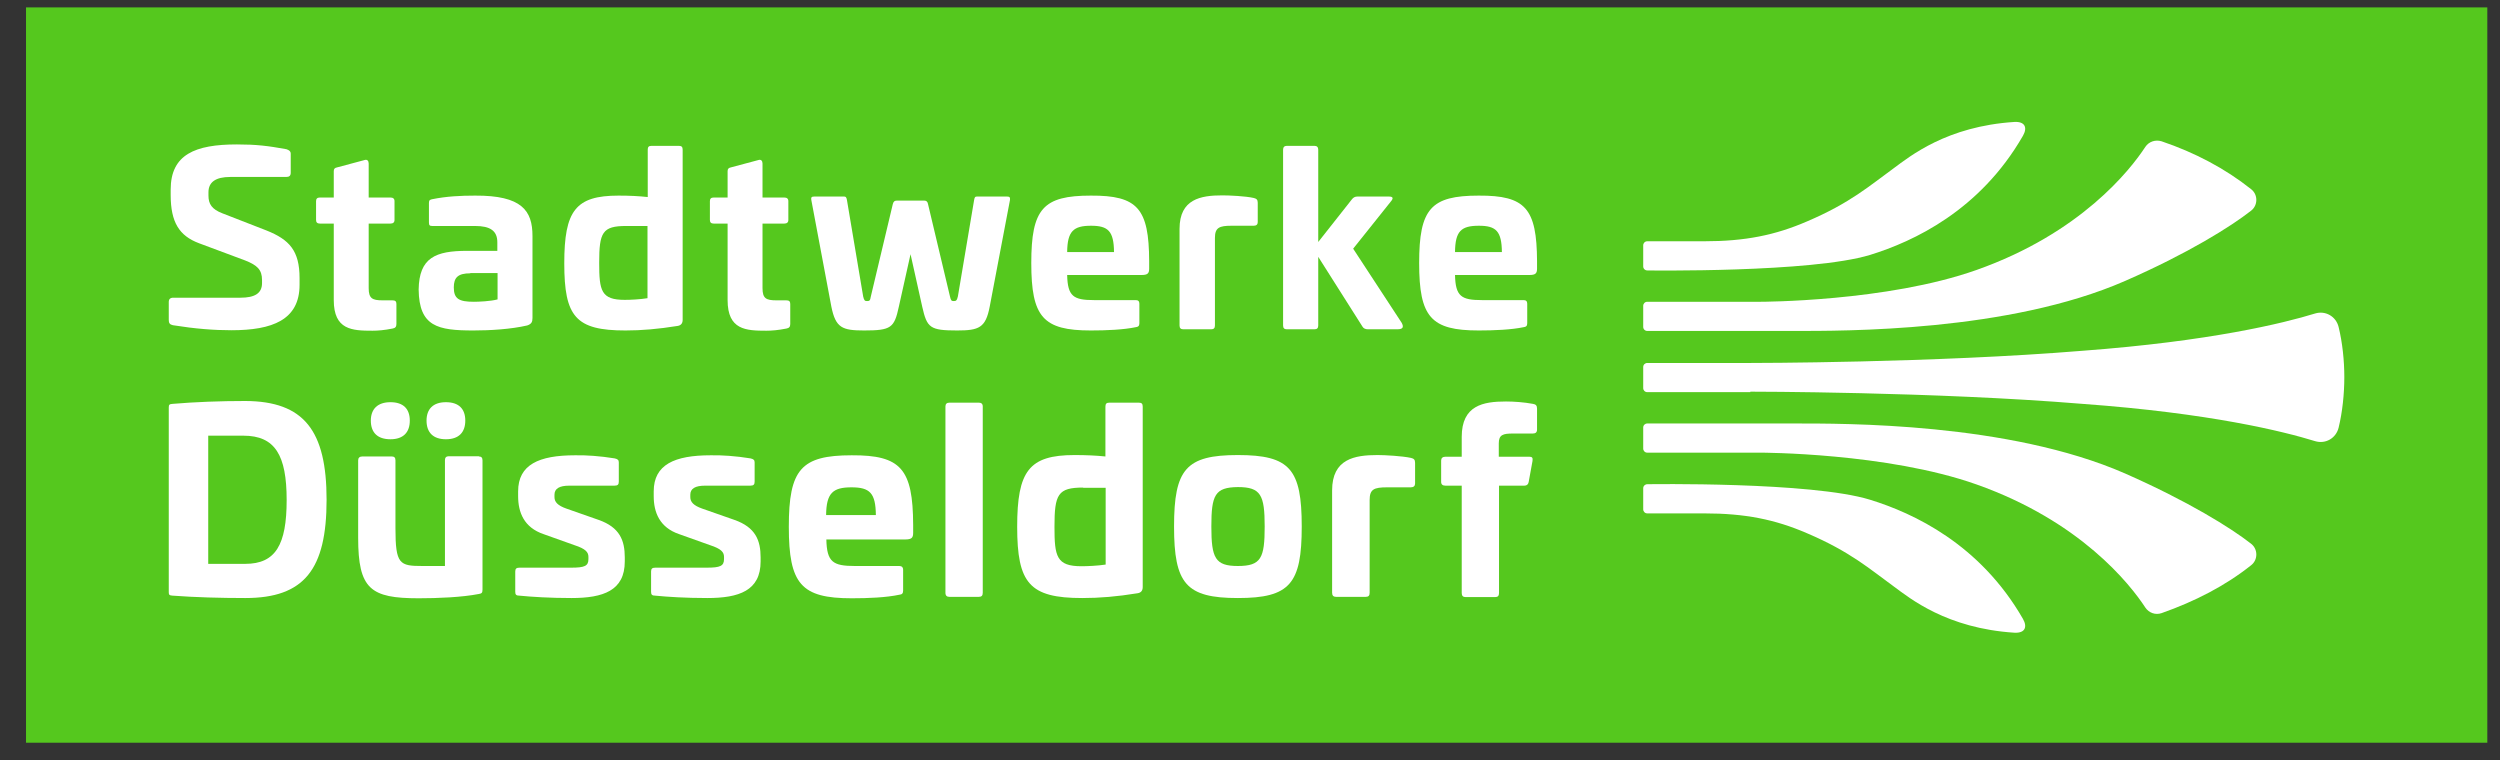 <?xml version="1.0" encoding="UTF-8"?>
<svg xmlns="http://www.w3.org/2000/svg" width="148" height="45" viewBox="0 0 148 45" fill="none">
  <rect x="0" y="0" width="148" height="45" fill="#333333" stroke="none"/>
  <g clip-path="url(#clip0_54_1466)">
    <path d="M147.249 0.438H1.54V43.969H147.249V0.438Z" fill="#55C81E"></path>
    <path d="M19.334 29.586C19.334 33.705 18.017 35.404 14.521 35.404C13.063 35.404 11.52 35.361 10.217 35.262C10.033 35.248 9.991 35.22 9.991 35.064V24.122C9.991 23.952 10.033 23.923 10.217 23.909C11.52 23.796 13.063 23.739 14.521 23.739C18.003 23.753 19.334 25.495 19.334 29.586ZM12.327 25.792V33.38H14.521C16.319 33.38 16.97 32.247 16.97 29.6C16.97 26.953 16.291 25.792 14.408 25.792H12.327Z" fill="white"></path>
    <path d="M28.352 27.023C28.493 27.023 28.564 27.094 28.564 27.25V34.908C28.564 35.107 28.507 35.135 28.352 35.163C27.346 35.361 25.902 35.418 24.784 35.418C21.939 35.418 21.203 34.88 21.203 31.837V27.25C21.203 27.108 21.288 27.023 21.443 27.023H23.199C23.34 27.023 23.411 27.094 23.411 27.25V31.27C23.411 33.408 23.652 33.507 25.011 33.507H26.341V27.236C26.341 27.094 26.412 27.009 26.568 27.009H28.352V27.023ZM24.26 24.9C24.26 25.594 23.878 26.004 23.114 26.004C22.349 26.004 21.953 25.608 21.953 24.9C21.953 24.221 22.349 23.81 23.114 23.81C23.878 23.81 24.26 24.206 24.26 24.9ZM27.545 24.9C27.545 25.594 27.162 26.004 26.398 26.004C25.648 26.004 25.251 25.608 25.251 24.9C25.251 24.221 25.634 23.81 26.398 23.81C27.162 23.81 27.545 24.206 27.545 24.9Z" fill="white"></path>
    <path d="M36.392 27.137C36.576 27.179 36.633 27.236 36.633 27.378V28.51C36.633 28.68 36.576 28.751 36.378 28.751H33.703C33.122 28.751 32.825 28.921 32.825 29.289V29.43C32.825 29.713 33.009 29.926 33.533 30.11L35.43 30.775C36.69 31.214 36.987 31.992 36.987 32.998V33.238C36.987 34.965 35.713 35.404 33.83 35.404C32.542 35.404 31.466 35.333 30.758 35.263C30.56 35.263 30.503 35.206 30.503 35.036V33.833C30.503 33.663 30.574 33.606 30.758 33.606H33.816C34.609 33.606 34.835 33.507 34.835 33.097V32.969C34.835 32.686 34.665 32.488 34.014 32.276L32.188 31.624C31.013 31.228 30.673 30.322 30.673 29.373V29.09C30.673 27.505 31.905 26.953 34.042 26.953C34.679 26.939 35.529 26.995 36.392 27.137Z" fill="white"></path>
    <path d="M44.433 27.137C44.617 27.179 44.674 27.236 44.674 27.378V28.51C44.674 28.68 44.617 28.751 44.419 28.751H41.743C41.163 28.751 40.866 28.921 40.866 29.289V29.43C40.866 29.713 41.05 29.926 41.573 30.11L43.47 30.775C44.73 31.214 45.028 31.992 45.028 32.998V33.238C45.028 34.965 43.754 35.404 41.871 35.404C40.583 35.404 39.507 35.333 38.799 35.263C38.601 35.263 38.544 35.206 38.544 35.036V33.833C38.544 33.663 38.615 33.606 38.799 33.606H41.842C42.635 33.606 42.862 33.507 42.862 33.097V32.969C42.862 32.686 42.692 32.488 42.041 32.276L40.214 31.624C39.039 31.228 38.7 30.322 38.7 29.373V29.09C38.7 27.505 39.931 26.953 42.069 26.953C42.72 26.939 43.569 26.995 44.433 27.137Z" fill="white"></path>
    <path d="M54.059 31.072V31.539C54.059 31.837 53.974 31.936 53.578 31.936H48.92C48.949 33.267 49.303 33.507 50.605 33.507H53.238C53.38 33.507 53.465 33.578 53.465 33.734V34.965C53.465 35.135 53.394 35.192 53.252 35.206C52.459 35.376 51.398 35.418 50.421 35.418C47.42 35.418 46.698 34.569 46.698 31.186C46.698 27.788 47.42 26.953 50.421 26.953C53.337 26.939 54.045 27.76 54.059 31.072ZM48.906 30.492H51.851C51.837 29.189 51.497 28.85 50.407 28.85C49.303 28.85 48.92 29.189 48.906 30.492Z" fill="white"></path>
    <path d="M57.952 23.838C58.094 23.838 58.179 23.909 58.179 24.065V35.093C58.179 35.262 58.108 35.333 57.952 35.333H56.197C56.055 35.333 55.97 35.262 55.97 35.093V24.065C55.97 23.923 56.041 23.838 56.197 23.838H57.952Z" fill="white"></path>
    <path d="M67.423 23.838C67.593 23.838 67.649 23.909 67.649 24.079V34.753C67.649 34.979 67.536 35.093 67.338 35.121C66.12 35.319 65.101 35.404 64.068 35.404C60.939 35.404 60.217 34.526 60.217 31.185C60.217 27.887 60.911 26.939 63.615 26.939C64.294 26.939 64.889 26.967 65.441 27.023V24.079C65.441 23.909 65.497 23.838 65.667 23.838H67.423ZM64.124 28.864C62.624 28.864 62.425 29.26 62.425 31.185C62.425 32.941 62.539 33.521 64.025 33.521C64.379 33.521 65.002 33.493 65.455 33.422V28.878H64.124V28.864Z" fill="white"></path>
    <path d="M77.063 31.171C77.063 34.554 76.369 35.404 73.283 35.404C70.211 35.404 69.504 34.554 69.504 31.171C69.504 27.774 70.211 26.939 73.283 26.939C76.369 26.939 77.063 27.774 77.063 31.171ZM71.712 31.171C71.712 33.04 71.938 33.507 73.283 33.507C74.656 33.507 74.869 33.04 74.869 31.171C74.869 29.303 74.642 28.835 73.283 28.835C71.924 28.85 71.712 29.303 71.712 31.171Z" fill="white"></path>
    <path d="M83.532 27.108C83.702 27.151 83.773 27.207 83.773 27.406V28.623C83.773 28.765 83.688 28.85 83.518 28.85H82.117C81.338 28.85 81.083 28.963 81.083 29.6V35.092C81.083 35.262 81.013 35.333 80.857 35.333H79.087C78.946 35.333 78.861 35.262 78.861 35.092V29.034C78.861 27.165 80.192 26.939 81.55 26.939C81.989 26.939 83.008 26.995 83.532 27.108Z" fill="white"></path>
    <path d="M90.752 23.909C90.922 23.938 90.993 24.008 90.993 24.192V25.424C90.993 25.594 90.908 25.665 90.738 25.665H89.563C88.983 25.665 88.728 25.735 88.728 26.245V27.038H90.54C90.71 27.038 90.752 27.108 90.724 27.293L90.497 28.538C90.469 28.68 90.384 28.751 90.242 28.751H88.742V35.107C88.742 35.277 88.671 35.347 88.515 35.347H86.76C86.618 35.347 86.534 35.277 86.534 35.107V28.751H85.571C85.401 28.751 85.316 28.68 85.316 28.524V27.264C85.316 27.123 85.401 27.038 85.571 27.038H86.534V25.863C86.534 23.994 87.808 23.768 89.152 23.768C89.62 23.768 90.214 23.81 90.752 23.909Z" fill="white"></path>
    <path d="M16.956 8.833C17.126 8.89 17.211 8.961 17.211 9.088V10.221C17.211 10.405 17.126 10.476 16.942 10.476H13.629C12.78 10.476 12.341 10.773 12.341 11.382V11.58C12.341 12.075 12.539 12.387 13.162 12.627L15.781 13.646C17.126 14.184 17.734 14.836 17.734 16.464V16.86C17.734 18.941 16.121 19.55 13.7 19.55C12.666 19.55 11.562 19.465 10.232 19.252C10.048 19.21 9.991 19.125 9.991 18.941V17.879C9.991 17.709 10.076 17.624 10.26 17.624H14.238C15.073 17.624 15.512 17.37 15.512 16.761V16.577C15.512 15.968 15.229 15.699 14.507 15.416L11.775 14.397C10.614 13.958 10.104 13.165 10.104 11.537V11.226C10.104 9.145 11.548 8.55 14.025 8.55C15.186 8.55 15.866 8.635 16.956 8.833Z" fill="white"></path>
    <path d="M21.599 9.47C21.741 9.428 21.826 9.527 21.826 9.683V11.693H23.114C23.27 11.693 23.355 11.764 23.355 11.905V13.024C23.355 13.165 23.27 13.236 23.114 13.236H21.826V17.058C21.826 17.667 22.038 17.78 22.647 17.78H23.227C23.397 17.78 23.468 17.837 23.468 17.992V19.181C23.468 19.351 23.397 19.422 23.241 19.45C22.746 19.549 22.363 19.578 22.052 19.578C20.849 19.578 19.759 19.535 19.759 17.766V13.236H18.938C18.782 13.236 18.711 13.165 18.711 13.024V11.905C18.711 11.764 18.782 11.693 18.938 11.693H19.759V10.136C19.759 9.994 19.815 9.937 19.957 9.909L21.599 9.47Z" fill="white"></path>
    <path d="M31.523 13.972V18.828C31.523 19.054 31.466 19.182 31.211 19.267C30.234 19.493 29.003 19.564 28.026 19.564C25.917 19.564 24.812 19.337 24.784 17.143C24.812 15.246 25.789 14.85 27.658 14.85H29.442V14.34C29.442 13.661 29.017 13.378 28.125 13.378H25.591C25.435 13.378 25.393 13.335 25.393 13.165V12.019C25.393 11.849 25.45 11.82 25.591 11.792C26.441 11.622 27.262 11.58 28.125 11.58C30.9 11.566 31.523 12.472 31.523 13.972ZM27.842 16.18C27.12 16.18 26.865 16.421 26.865 17.016C26.865 17.695 27.177 17.865 28.054 17.865C28.337 17.865 29.045 17.837 29.456 17.724V16.166H27.842V16.18Z" fill="white"></path>
    <path d="M40.2 8.635C40.356 8.635 40.413 8.706 40.413 8.862V18.941C40.413 19.153 40.299 19.267 40.115 19.295C38.969 19.479 37.992 19.564 37.029 19.564C34.071 19.564 33.405 18.743 33.405 15.586C33.405 12.472 34.071 11.58 36.619 11.58C37.27 11.58 37.822 11.608 38.346 11.665V8.862C38.346 8.706 38.402 8.635 38.558 8.635H40.2ZM37.072 13.378C35.656 13.378 35.472 13.76 35.472 15.558C35.472 17.214 35.585 17.752 36.987 17.752C37.327 17.752 37.907 17.724 38.332 17.653V13.378H37.072Z" fill="white"></path>
    <path d="M44.914 9.47C45.056 9.428 45.141 9.527 45.141 9.683V11.693H46.429C46.585 11.693 46.67 11.764 46.67 11.905V13.024C46.67 13.165 46.585 13.236 46.429 13.236H45.141V17.058C45.141 17.667 45.353 17.78 45.962 17.78H46.542C46.712 17.78 46.783 17.837 46.783 17.992V19.181C46.783 19.351 46.712 19.422 46.556 19.45C46.061 19.549 45.679 19.578 45.367 19.578C44.164 19.578 43.074 19.535 43.074 17.766V13.236H42.253C42.097 13.236 42.026 13.165 42.026 13.024V11.905C42.026 11.764 42.097 11.693 42.253 11.693H43.074V10.136C43.074 9.994 43.131 9.937 43.272 9.909L44.914 9.47Z" fill="white"></path>
    <path d="M59.623 11.636C59.764 11.636 59.807 11.679 59.792 11.834L58.589 18.162C58.349 19.408 57.952 19.564 56.664 19.564C55.05 19.564 54.88 19.408 54.597 18.162L53.904 15.048L53.21 18.162C52.941 19.408 52.757 19.564 51.157 19.564C49.855 19.564 49.473 19.408 49.218 18.162L48.029 11.834C48 11.679 48.057 11.636 48.199 11.636H49.982C50.067 11.636 50.11 11.679 50.138 11.834L51.1 17.553C51.157 17.794 51.2 17.823 51.327 17.823C51.483 17.823 51.511 17.794 51.553 17.553L52.856 12.075C52.898 11.919 52.969 11.877 53.082 11.877H54.724C54.824 11.877 54.909 11.919 54.937 12.075L56.239 17.553C56.296 17.794 56.324 17.823 56.466 17.823C56.593 17.823 56.65 17.794 56.706 17.553L57.669 11.834C57.697 11.679 57.726 11.636 57.825 11.636H59.623Z" fill="white"></path>
    <path d="M68.031 15.459V15.897C68.031 16.18 67.946 16.28 67.578 16.28H63.176C63.204 17.54 63.544 17.766 64.761 17.766H67.239C67.38 17.766 67.451 17.837 67.451 17.978V19.139C67.451 19.295 67.38 19.352 67.253 19.366C66.517 19.521 65.497 19.564 64.577 19.564C61.746 19.564 61.052 18.771 61.052 15.572C61.052 12.358 61.746 11.58 64.577 11.58C67.352 11.566 68.017 12.344 68.031 15.459ZM63.176 14.921H65.95C65.936 13.689 65.611 13.364 64.591 13.364C63.544 13.364 63.19 13.689 63.176 14.921Z" fill="white"></path>
    <path d="M74.232 11.722C74.388 11.764 74.458 11.821 74.458 12.005V13.151C74.458 13.293 74.373 13.364 74.218 13.364H72.901C72.179 13.364 71.924 13.477 71.924 14.086V19.267C71.924 19.423 71.853 19.493 71.712 19.493H70.041C69.9 19.493 69.829 19.423 69.829 19.267V13.548C69.829 11.778 71.089 11.566 72.363 11.566C72.774 11.566 73.736 11.608 74.232 11.722Z" fill="white"></path>
    <path d="M77.827 8.635C77.969 8.635 78.04 8.72 78.04 8.862V14.326L80.05 11.778C80.121 11.693 80.22 11.636 80.347 11.636H82.23C82.485 11.636 82.485 11.75 82.357 11.905L80.107 14.722L82.98 19.111C83.079 19.295 83.122 19.493 82.74 19.493H80.97C80.829 19.493 80.715 19.436 80.659 19.337L78.04 15.204V19.267C78.04 19.422 77.969 19.493 77.827 19.493H76.171C76.03 19.493 75.959 19.422 75.959 19.267V8.862C75.959 8.72 76.03 8.635 76.171 8.635H77.827Z" fill="white"></path>
    <path d="M90.993 15.459V15.897C90.993 16.18 90.908 16.28 90.54 16.28H86.137C86.165 17.54 86.505 17.766 87.723 17.766H90.2C90.341 17.766 90.412 17.837 90.412 17.978V19.139C90.412 19.295 90.341 19.352 90.214 19.366C89.478 19.521 88.459 19.564 87.539 19.564C84.707 19.564 84.014 18.771 84.014 15.572C84.014 12.358 84.707 11.58 87.539 11.58C90.313 11.566 90.978 12.344 90.993 15.459ZM86.137 14.921H88.912C88.898 13.689 88.572 13.364 87.553 13.364C86.491 13.364 86.151 13.689 86.137 14.921Z" fill="white"></path>
    <path d="M103.62 23.187C103.62 23.187 114.506 23.187 123.283 23.909C130.857 24.461 135.174 25.537 137.057 26.117C137.666 26.301 138.289 25.948 138.444 25.325C138.671 24.404 138.784 23.314 138.784 22.323C138.784 21.347 138.671 20.271 138.444 19.351C138.289 18.728 137.666 18.374 137.057 18.558C135.174 19.138 130.842 20.2 123.283 20.766C114.492 21.488 103.62 21.488 103.62 21.488H97.519C97.391 21.488 97.278 21.587 97.278 21.729V22.975C97.278 23.102 97.377 23.215 97.519 23.215H103.62V23.187Z" fill="white"></path>
    <path d="M125.803 16.633C118.909 19.648 109.169 19.592 106.168 19.592H97.519C97.391 19.592 97.278 19.493 97.278 19.351V18.105C97.278 17.978 97.377 17.865 97.519 17.865H104.215C104.215 17.865 111.703 17.865 117.012 15.982C123.17 13.802 126.1 10.079 127.006 8.692C127.218 8.38 127.601 8.253 127.969 8.366C129.936 9.031 131.734 9.98 133.263 11.197C133.688 11.523 133.674 12.174 133.249 12.485C132.074 13.405 129.554 14.991 125.803 16.633Z" fill="white"></path>
    <path d="M125.803 28.029C118.909 25.014 109.169 25.07 106.168 25.07H97.519C97.391 25.07 97.278 25.169 97.278 25.311V26.557C97.278 26.684 97.377 26.797 97.519 26.797H104.215C104.215 26.797 111.703 26.797 117.012 28.68C123.17 30.86 126.1 34.583 127.006 35.971C127.218 36.282 127.601 36.424 127.969 36.296C129.936 35.603 131.734 34.682 133.263 33.465C133.688 33.139 133.674 32.488 133.249 32.177C132.074 31.257 129.554 29.685 125.803 28.029Z" fill="white"></path>
    <path d="M97.519 16.01C97.391 16.01 97.278 15.911 97.278 15.77V14.524C97.278 14.396 97.377 14.283 97.519 14.283H100.902C103.294 14.283 105.078 13.929 106.975 13.108C109.537 12.018 110.712 10.971 112.1 9.966C113.062 9.258 115.242 7.474 119.263 7.219C119.871 7.191 120.041 7.545 119.758 8.04C117.21 12.471 113.275 14.297 110.712 15.09C107.23 16.152 97.519 16.01 97.519 16.01Z" fill="white"></path>
    <path d="M97.519 28.666C97.391 28.666 97.278 28.765 97.278 28.906V30.152C97.278 30.279 97.377 30.393 97.519 30.393H100.902C103.294 30.393 105.078 30.747 106.975 31.568C109.537 32.658 110.712 33.705 112.1 34.71C113.062 35.418 115.242 37.202 119.263 37.457C119.871 37.485 120.041 37.131 119.758 36.636C117.21 32.205 113.275 30.378 110.712 29.586C107.23 28.51 97.519 28.666 97.519 28.666Z" fill="white"></path>
  </g>
  <defs>
    <clipPath id="clip0_54_1466">
      <rect width="147" height="44.145" fill="white" transform="translate(0.801 0.069)"></rect>
    </clipPath>
  </defs>
</svg>
